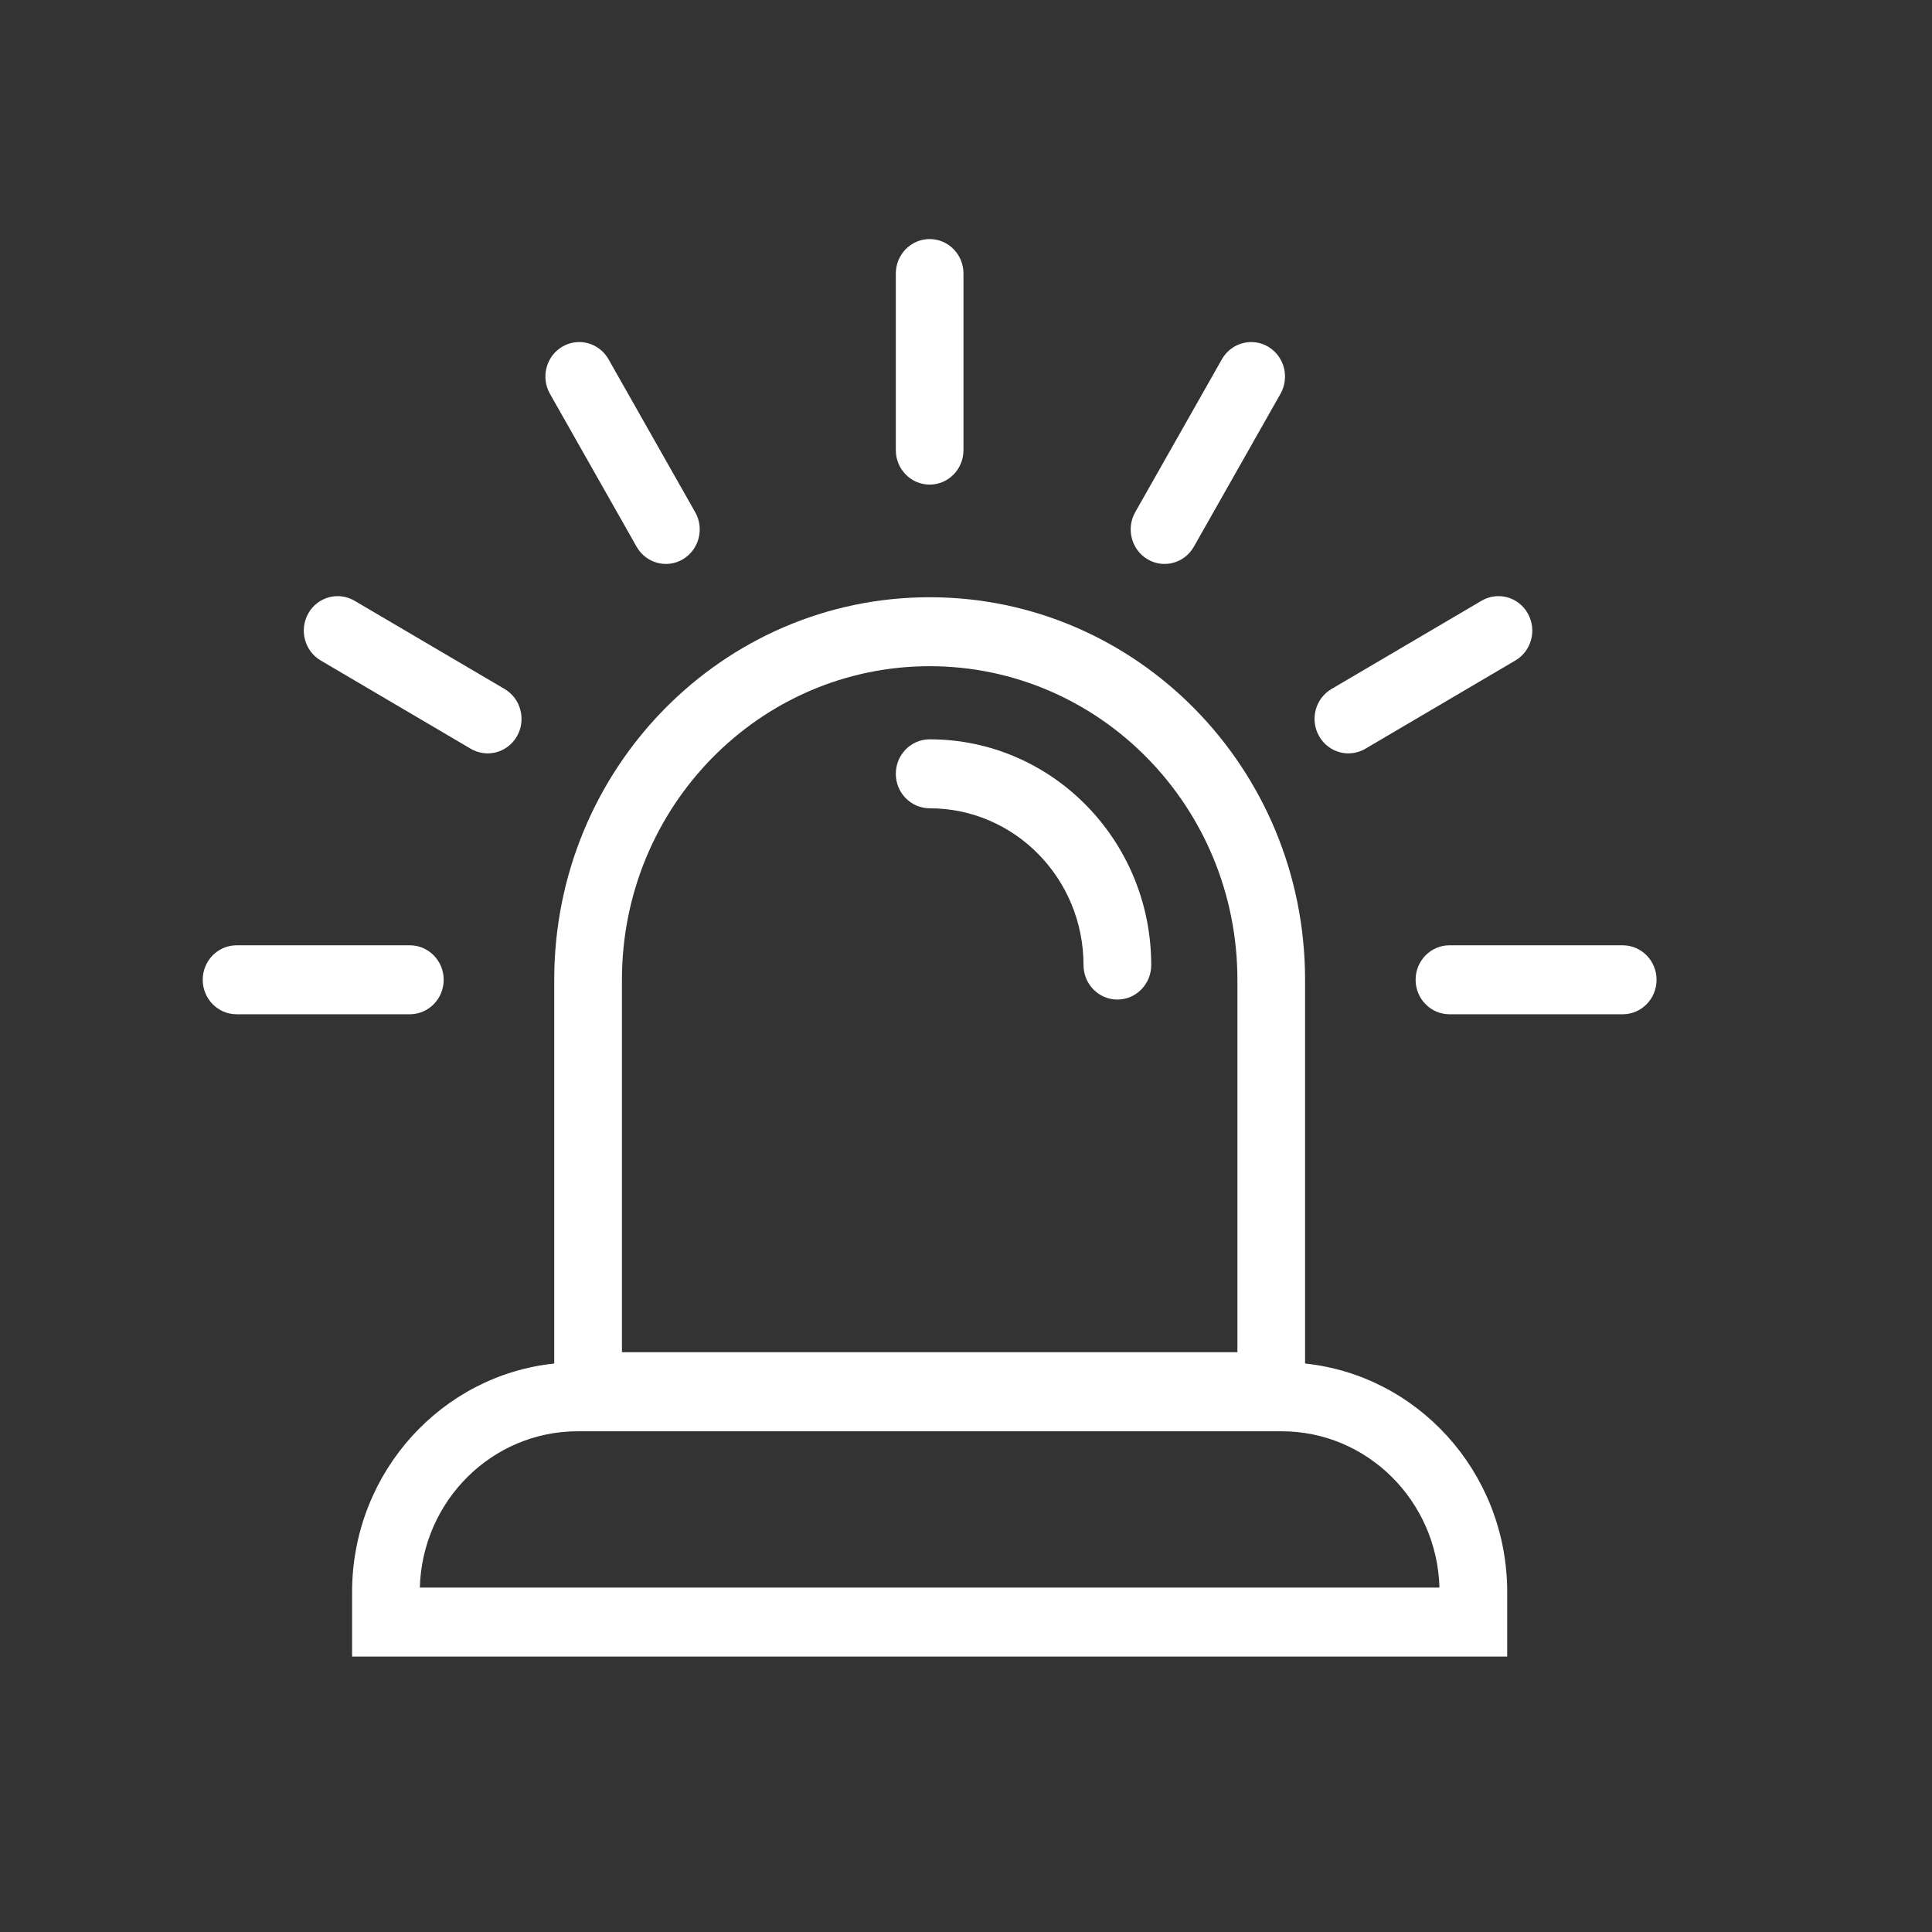 <svg width="46" height="46" viewBox="0 0 46 46" fill="none" xmlns="http://www.w3.org/2000/svg">
<rect x="0" y="0" width="46" height="46" fill="#333333" stroke="none"/>
<path d="M22.135 5.692C22.58 5.692 22.94 6.06 22.94 6.513V10.717C22.94 11.171 22.58 11.538 22.135 11.538C21.69 11.538 21.329 11.171 21.329 10.717V6.513C21.329 6.06 21.69 5.692 22.135 5.692Z" fill="white"/>
<path d="M14.489 8.555C14.267 8.162 13.774 8.028 13.389 8.254C13.003 8.481 12.871 8.983 13.094 9.376L15.157 13.017C15.379 13.409 15.872 13.544 16.257 13.317C16.643 13.09 16.775 12.588 16.552 12.195L14.489 8.555Z" fill="white"/>
<path d="M31.407 17.527C31.184 17.134 31.316 16.632 31.702 16.405L35.274 14.304C35.66 14.077 36.153 14.211 36.375 14.604C36.598 14.997 36.466 15.499 36.08 15.726L32.507 17.828C32.122 18.054 31.629 17.92 31.407 17.527Z" fill="white"/>
<path d="M21.329 18.424C21.329 17.97 21.69 17.603 22.135 17.603C25.048 17.603 27.41 20.009 27.41 22.978C27.41 23.431 27.049 23.799 26.604 23.799C26.159 23.799 25.798 23.431 25.798 22.978C25.798 20.916 24.158 19.245 22.135 19.245C21.69 19.245 21.329 18.877 21.329 18.424Z" fill="white"/>
<path fill-rule="evenodd" clip-rule="evenodd" d="M13.196 23.328C13.196 18.298 17.198 14.22 22.135 14.22C27.071 14.22 31.073 18.298 31.073 23.328V32.465C33.742 32.746 35.832 35.019 35.885 37.8C35.886 37.837 35.886 37.873 35.886 37.91V39.442H8.383V37.91C8.383 37.873 8.383 37.837 8.384 37.8C8.438 35.019 10.527 32.746 13.196 32.465V23.328ZM29.462 23.328V32.195H14.808V23.328C14.808 19.205 18.088 15.862 22.135 15.862C26.181 15.862 29.462 19.205 29.462 23.328ZM13.755 34.078H30.515C32.555 34.078 34.216 35.735 34.273 37.8H9.996C10.053 35.735 11.714 34.078 13.755 34.078Z" fill="white"/>
<path d="M5.633 22.507C5.188 22.507 4.827 22.875 4.827 23.328C4.827 23.782 5.188 24.149 5.633 24.149H9.758C10.203 24.149 10.564 23.782 10.564 23.328C10.564 22.875 10.203 22.507 9.758 22.507H5.633Z" fill="white"/>
<path d="M30.193 8.254C29.808 8.028 29.315 8.162 29.092 8.555L27.029 12.195C26.807 12.588 26.939 13.09 27.324 13.317C27.71 13.544 28.203 13.409 28.425 13.017L30.488 9.376C30.71 8.983 30.578 8.481 30.193 8.254Z" fill="white"/>
<path d="M12.015 16.405C12.4 16.632 12.532 17.134 12.31 17.527C12.087 17.92 11.595 18.054 11.209 17.828L7.636 15.726C7.251 15.499 7.119 14.997 7.341 14.604C7.564 14.211 8.057 14.077 8.442 14.304L12.015 16.405Z" fill="white"/>
<path d="M34.511 22.507C34.066 22.507 33.705 22.875 33.705 23.328C33.705 23.782 34.066 24.149 34.511 24.149H38.636C39.081 24.149 39.442 23.782 39.442 23.328C39.442 22.875 39.081 22.507 38.636 22.507H34.511Z" fill="white"/>
</svg>
